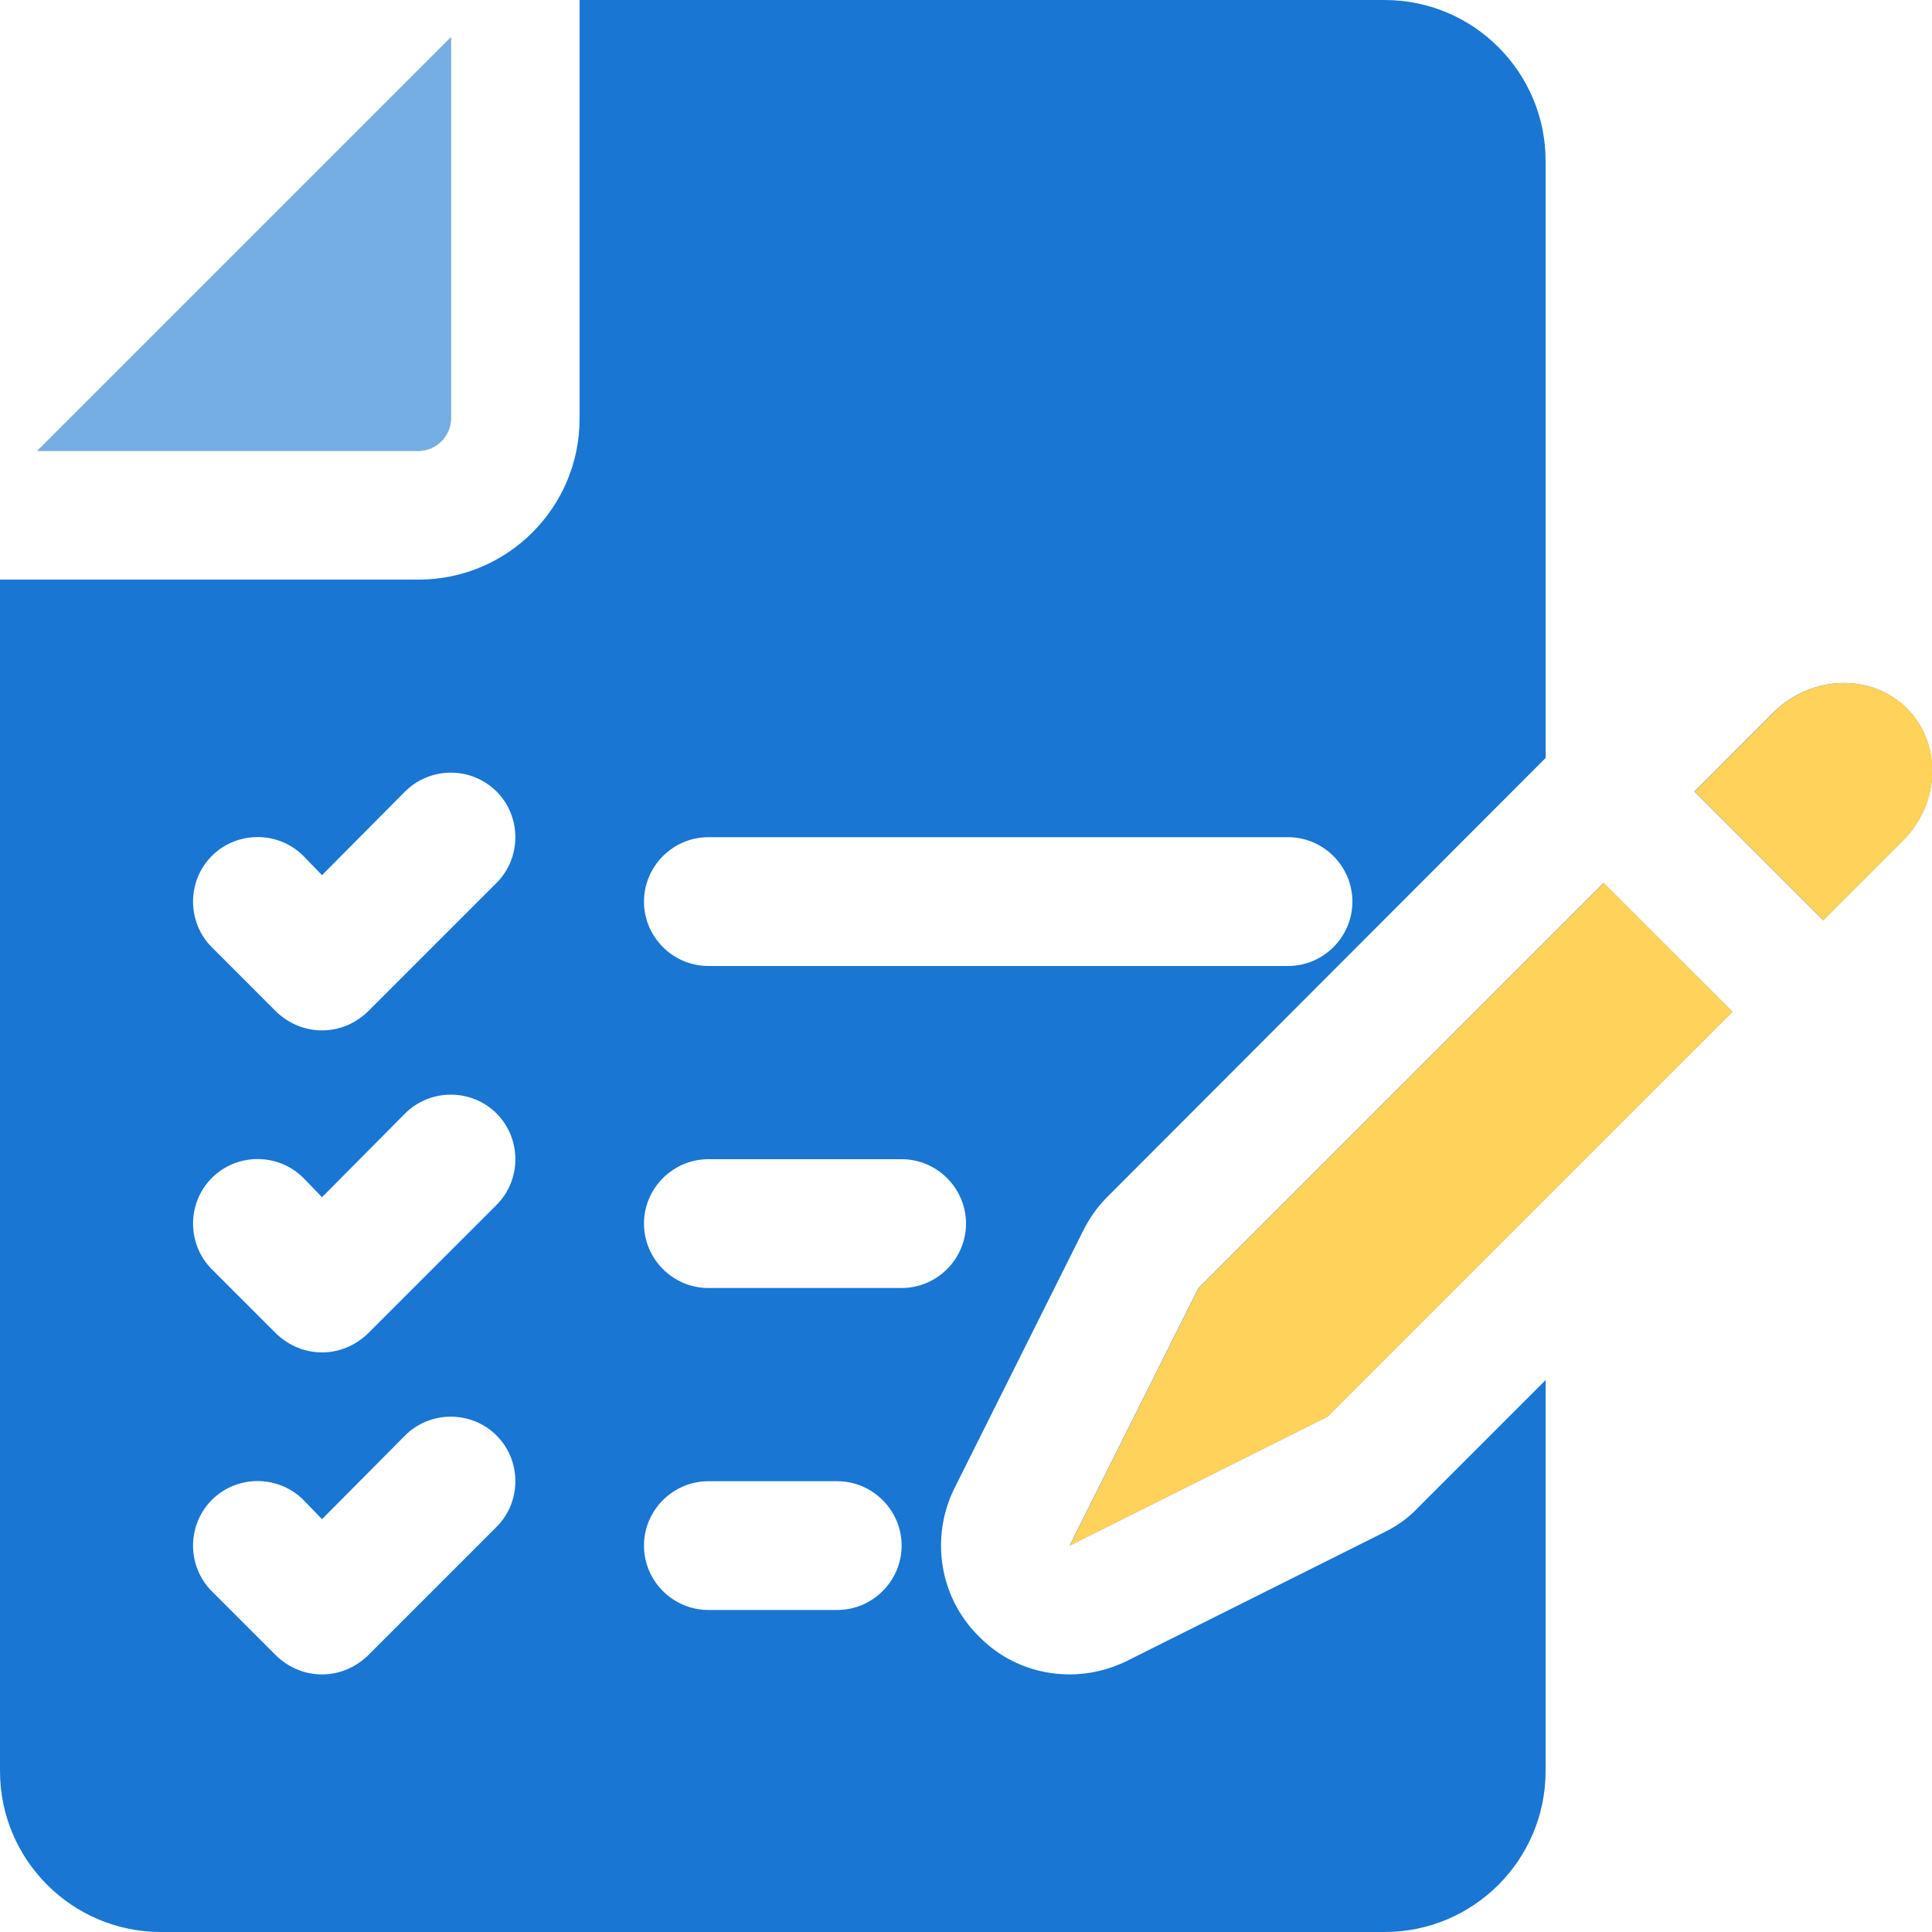<?xml version="1.0" encoding="UTF-8"?><svg width="40" height="40" viewBox="0 0 40 40" fill="none" xmlns="http://www.w3.org/2000/svg">
<path d="M8.667 9.333H0.773L9.333 0.773V8.667C9.333 9.026 9.027 9.333 8.667 9.333ZM24.813 26.667L22.146 32L27.48 29.333L35.867 20.947L33.2 18.28L24.813 26.667ZM39.48 14.667C38.747 13.934 37.507 13.974 36.72 14.746L35.08 16.387L37.747 19.053L39.387 17.413C40.173 16.641 40.214 15.4 39.48 14.667ZM19.76 30.814C19.253 31.84 19.453 33.079 20.267 33.88C20.773 34.4 21.453 34.667 22.146 34.667C22.547 34.667 22.96 34.573 23.333 34.387L28.667 31.72C28.934 31.587 29.16 31.427 29.36 31.213L32 28.573V36.667C32 38.507 30.506 40 28.667 40H3.333C1.493 40 0 38.507 0 36.667V12H8.667C10.507 12 12 10.507 12 8.667V0H28.667C30.506 0 32 1.493 32 3.333V15.693L22.92 24.787C22.72 24.987 22.56 25.213 22.426 25.48L19.76 30.814ZM10.28 29.72C9.76 29.201 8.907 29.201 8.387 29.72L6.667 31.453L6.28 31.053C5.76 30.534 4.907 30.534 4.387 31.053C3.867 31.573 3.867 32.427 4.387 32.947L5.72 34.28C5.987 34.534 6.32 34.667 6.667 34.667C7.013 34.667 7.346 34.534 7.613 34.28L10.28 31.613C10.8 31.094 10.8 30.24 10.28 29.72ZM10.28 23.053C9.76 22.534 8.907 22.534 8.387 23.053L6.667 24.787L6.28 24.387C5.76 23.867 4.907 23.867 4.387 24.387C3.867 24.906 3.867 25.76 4.387 26.28L5.72 27.613C5.987 27.867 6.32 28 6.667 28C7.013 28 7.346 27.867 7.613 27.613L10.28 24.947C10.8 24.427 10.8 23.573 10.28 23.053ZM10.28 16.387C9.76 15.867 8.907 15.867 8.387 16.387L6.667 18.12L6.28 17.72C5.76 17.201 4.907 17.201 4.387 17.72C3.867 18.24 3.867 19.094 4.387 19.613L5.72 20.947C5.987 21.201 6.32 21.333 6.667 21.333C7.013 21.333 7.346 21.201 7.613 20.947L10.28 18.28C10.8 17.76 10.8 16.906 10.28 16.387ZM13.333 18.667C13.333 19.4 13.934 20 14.667 20H26.667C27.4 20 28 19.4 28 18.667C28 17.934 27.4 17.333 26.667 17.333H14.667C13.934 17.333 13.333 17.934 13.333 18.667ZM18.667 32C18.667 31.267 18.066 30.667 17.333 30.667H14.667C13.934 30.667 13.333 31.267 13.333 32C13.333 32.733 13.934 33.333 14.667 33.333H17.333C18.066 33.333 18.667 32.733 18.667 32ZM20 25.333C20 24.6 19.4 24 18.667 24H14.667C13.934 24 13.333 24.6 13.333 25.333C13.333 26.066 13.934 26.667 14.667 26.667H18.667C19.4 26.667 20 26.066 20 25.333Z" fill="#1976D3"/>
<path d="M8.671 9.333H0.777L9.337 0.773V8.667C9.337 9.026 9.031 9.333 8.671 9.333ZM24.817 26.667L22.15 32L27.484 29.333L35.87 20.947L33.204 18.28L24.817 26.667ZM39.484 14.667C38.751 13.934 37.51 13.974 36.724 14.746L35.084 16.387L37.751 19.053L39.391 17.413C40.177 16.641 40.217 15.4 39.484 14.667Z" fill="#FFD259"/>
<path d="M0.777 9.333H8.671C9.031 9.333 9.337 9.026 9.337 8.667V0.773L0.777 9.333Z" fill="#75ADE5"/>
</svg>
